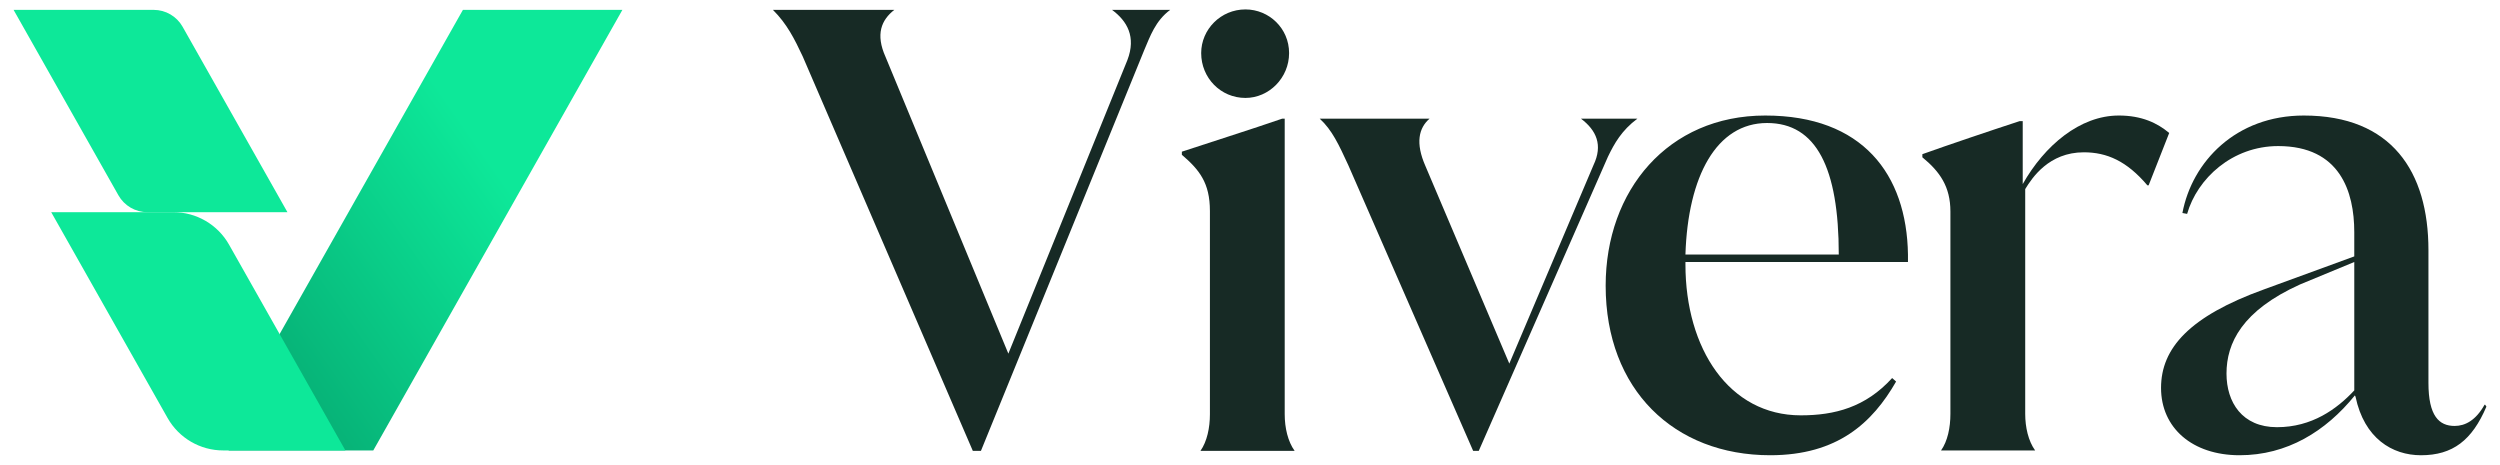 <?xml version="1.0" encoding="UTF-8"?>
<svg id="Capa_1" data-name="Capa 1" xmlns="http://www.w3.org/2000/svg" xmlns:xlink="http://www.w3.org/1999/xlink" viewBox="0 0 3460.3 643.15">
  <defs>
    <style>
      .cls-1 {
        fill: url(#linear-gradient);
      }

      .cls-2 {
        fill: #172a25;
      }

      .cls-3 {
        fill: #0de899;
      }
    </style>
    <linearGradient id="linear-gradient" x1="690.41" y1="240.48" x2="325.45" y2="495.6" gradientUnits="userSpaceOnUse">
      <stop offset="0" stop-color="#0de899"/>
      <stop offset="1" stop-color="#06ac73"/>
    </linearGradient>
  </defs>
  <g>
    <path class="cls-2" d="M1539.19,13.67c20.87,15.41,33.6,37.25,21.27,69.46l-164.78,406.35-169.96-410.66c-14.19-31.61-5.71-51.16,12.1-65.14h-167.99c19.58,19.52,29.79,40.15,41.15,64.28l235.53,546.12h11.22l226.04-554.75c8.19-19.1,15.35-40.34,35.88-55.65h-80.45Z"/>
    <g>
      <path class="cls-2" d="M1723.83,135.55c32.66,0,60.43-27.77,60.43-62.07s-27.77-60.44-60.43-60.44c-34.3,0-61.25,27.77-61.25,60.44,0,34.3,26.95,62.07,61.25,62.07Z"/>
      <path class="cls-2" d="M1674.67,291.91v281.54c0,18.6-3.94,37.56-13.09,50.62h130.35c-9.41-13.05-13.74-32.02-13.74-50.62V164.22h-3.45c-39.69,13.8-107.84,35.37-138.9,45.72v4.31c24.15,20.71,38.82,38.82,38.82,77.65Z"/>
    </g>
    <path class="cls-2" d="M2188.21,164.22c21.6,16.31,30.5,36.68,17.43,64.18l-116.58,274.88-115.98-273.16c-14.31-32.35-9.27-53,5.62-65.9h-152.09c17.32,15.84,26.54,36.23,39.49,64.18l172.92,395.67h7.76l178.7-406.88c8.98-18.65,19.1-36.74,40.92-52.96h-78.2Z"/>
    <path class="cls-2" d="M2932.55,159.91c-53.49,0-102.67,41.41-132.86,94.9v-87.14h-4.32c-39.68,12.94-100.94,33.65-134.59,45.73v4.31c24.15,19.84,38.82,40.55,38.82,75.06v280.09c0,19.09-3.9,37.76-12.96,50.62h130.23c-9.41-13.05-13.74-32.02-13.74-50.62v-311.15c9.49-15.53,32.78-50.9,81.1-50.9,31.92,0,59.53,12.08,88,45.72h1.72l28.47-72.47c-16.39-13.8-37.96-24.16-69.88-24.16Z"/>
    <path class="cls-2" d="M2618.95,523.27c-36.83,40.49-79.44,51.61-126.49,51.61-99.21,0-159.6-92.31-159.6-208.78v-3.45h308v-10.35c-1.72-111.29-62.98-192.39-197.57-192.39s-220.86,103.53-220.86,235.53c0,144.08,94.9,234.66,227.76,234.66,93.27,0,141.55-44.99,174.24-101.98l-5.47-4.85ZM2445.87,170.26c68.16,0,99.21,62.12,99.21,182.04h-212.23c3.45-108.7,43.14-182.04,113.02-182.04Z"/>
    <path class="cls-2" d="M3439.77,560.22h-.86c-12.08,21.57-26.75,29.33-41.41,29.33-21.57,0-36.24-13.8-36.24-59.53v-183.77c0-108.71-50.9-186.35-172.55-186.35-93.93,0-154.59,63.86-168,134.92l6.52,1.21c14.05-49.04,62.5-93.86,126.1-93.86,85.41,0,105.26,62.98,105.26,119.06v33.65l-125.1,45.72c-102.67,37.1-142.35,81.1-142.35,136.31s43.14,93.18,108.7,93.18,119.06-32.78,159.6-82.82l.87,1.73c12.08,57.8,50.9,81.1,90.59,81.1,44,0,70.74-20.7,90.59-67.29l-1.73-2.59ZM3258.6,540.38c-24.15,25.88-58.66,50.9-106.98,50.9s-69.88-34.51-69.88-74.2c0-42.27,21.57-87.13,101.8-123.37l75.06-31.06v177.73Z"/>
  </g>
  <g>
    <polygon class="cls-1" points="316.7 623.47 516.66 623.47 861.47 13.67 640.74 13.67 305.23 607.02 316.7 623.47"/>
    <path class="cls-3" d="M478.09,623.47h-169.13c-31.89,0-61.31-17.16-77-44.92L70.88,293.68h169.13c31.89,0,61.31,17.16,77,44.92l161.08,284.87Z"/>
    <path class="cls-3" d="M252.72,37.01l145.13,256.67h-193.91c-16.57,0-31.86-8.92-40.01-23.34L18.8,13.67h193.91c16.57,0,31.86,8.92,40.01,23.34Z"/>
  </g>
</svg>